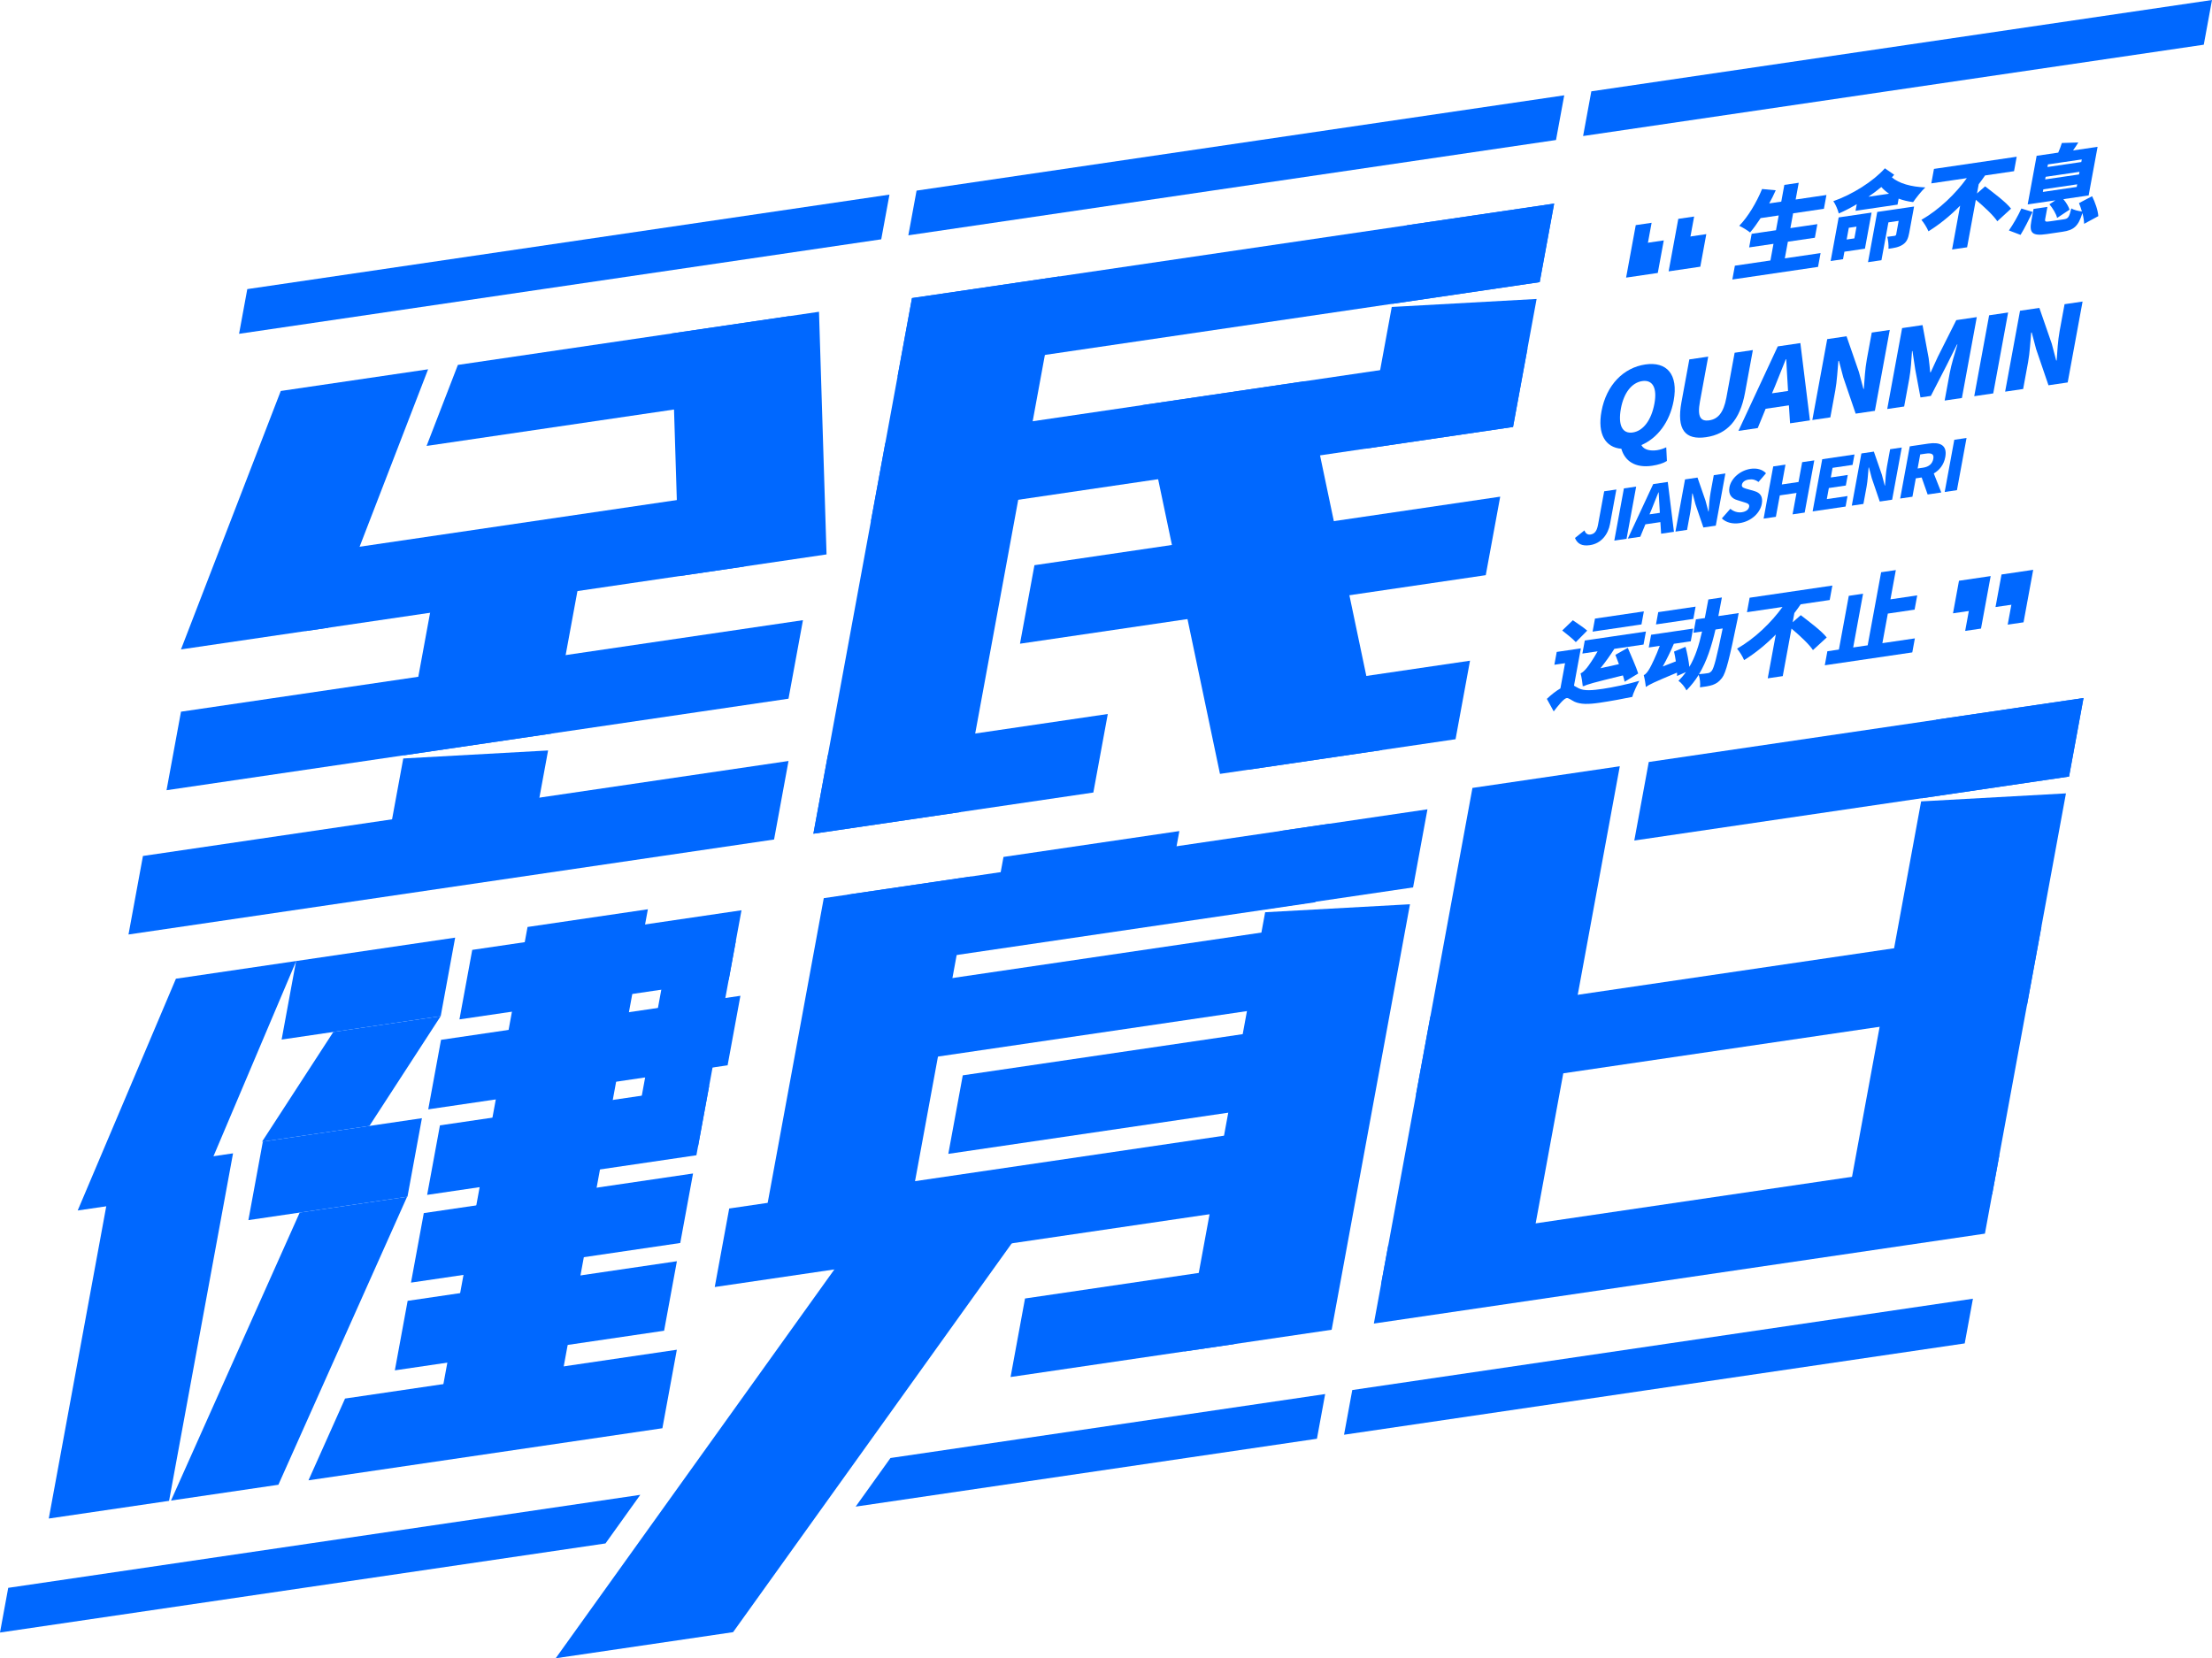 <?xml version="1.0" encoding="iso-8859-1"?>
<!-- Generator: Adobe Illustrator 27.0.0, SVG Export Plug-In . SVG Version: 6.00 Build 0)  -->
<svg version="1.1" id="&#x56FE;&#x5C42;_1" xmlns="http://www.w3.org/2000/svg" xmlns:xlink="http://www.w3.org/1999/xlink" x="0px"
	 y="0px" viewBox="0 0 694 520.303" style="enable-background:new 0 0 694 520.303;" xml:space="preserve">
<g>
	<g>
		<g>
			<polygon style="fill:#0068FF;" points="103.011,196.958 56.78,203.762 88.086,122.674 134.317,115.87 			"/>
		</g>
		<g>
			<polygon style="fill:#0068FF;" points="213.093,180.759 259.324,173.955 256.956,97.823 210.725,104.626 			"/>
		</g>
		<g>
			<polygon style="fill:#0068FF;" points="95.876,198.008 233.355,177.777 237.89,153.138 100.411,173.369 			"/>
		</g>
		<g>
			<polygon style="fill:#0068FF;" points="40.315,293.212 242.859,263.406 247.394,238.767 44.85,268.573 			"/>
		</g>
		<g>
			<polygon style="fill:#0068FF;" points="52.25,247.942 247.389,219.225 251.924,194.586 56.785,223.303 			"/>
		</g>
		<g>
			<g>
				<polygon style="fill:#0068FF;" points="120.741,269.389 166.969,262.587 171.96,235.469 126.522,237.98 				"/>
			</g>
			<g>
				<polygon style="fill:#0068FF;" points="138.213,174.469 126.706,236.985 172.933,230.182 184.44,167.666 				"/>
			</g>
		</g>
		<g>
			<polygon style="fill:#0068FF;" points="143.658,114.496 133.837,139.917 243.289,123.81 247.825,99.167 			"/>
		</g>
		<g>
			<g>
				<polygon style="fill:#0068FF;" points="301.428,254.787 255.197,261.59 286.131,93.529 332.362,86.726 				"/>
			</g>
			<g>
				<polygon style="fill:#0068FF;" points="433.557,235.343 382.76,242.818 358.474,127.099 409.27,119.624 				"/>
			</g>
			<g>
				<polygon style="fill:#0068FF;" points="281.596,118.168 483.071,88.519 487.606,63.88 286.131,93.529 				"/>
			</g>
			<g>
				<polygon style="fill:#0068FF;" points="273.231,163.615 474.706,133.966 479.241,109.327 277.766,138.976 				"/>
			</g>
			<g>
				<polygon style="fill:#0068FF;" points="391.838,241.482 456.672,231.941 461.207,207.302 396.374,216.843 				"/>
			</g>
			<g>
				<polygon style="fill:#0068FF;" points="255.197,261.59 343.029,248.665 347.564,224.026 259.733,236.951 				"/>
			</g>
			<g>
				<g>
					<polygon style="fill:#0068FF;" points="441.374,70.685 436.838,95.328 483.07,88.524 487.606,63.881 					"/>
				</g>
				<g>
					<polygon style="fill:#0068FF;" points="428.473,140.77 474.706,133.967 482.099,93.802 436.656,96.314 					"/>
				</g>
			</g>
			<g>
				<polygon style="fill:#0068FF;" points="324.549,177.339 320.015,201.973 466.147,180.468 470.681,155.834 				"/>
			</g>
		</g>
	</g>
	<g>
		<polygon style="fill:#0068FF;" points="364.717,289.551 309.541,297.671 314.841,268.877 370.017,260.757 		"/>
	</g>
	<g>
		<polygon style="fill:#0068FF;" points="283.326,391.039 237.095,397.842 258.453,281.809 304.683,275.006 		"/>
	</g>
	<g>
		<polygon style="fill:#0068FF;" points="261.374,305.351 412.66,283.088 417.195,258.449 265.909,280.712 		"/>
	</g>
	<g>
		<polygon style="fill:#0068FF;" points="255.509,337.218 406.794,314.955 411.329,290.315 260.044,312.579 		"/>
	</g>
	<g>
		<polygon style="fill:#0068FF;" points="224.247,403.825 406.442,377.013 410.977,352.374 228.782,379.186 		"/>
	</g>
	<g>
		<polygon style="fill:#0068FF;" points="317.059,432.059 387.138,421.746 391.673,397.107 321.594,407.42 		"/>
	</g>
	<g>
		<g>
			<polygon style="fill:#0068FF;" points="371.566,424.034 417.799,417.23 442.372,283.724 396.931,286.227 			"/>
		</g>
		<g>
			<polygon style="fill:#0068FF;" points="401.624,260.735 397.113,285.241 443.345,278.437 447.856,253.931 			"/>
		</g>
	</g>
	<g>
		<g>
			<polygon style="fill:#0068FF;" points="218.994,359.748 197.846,362.86 209.72,298.354 230.868,295.241 			"/>
		</g>
		<g>
			<polygon style="fill:#0068FF;" points="173.328,447.943 135.576,453.499 165.513,290.852 203.266,285.296 			"/>
		</g>
		<g>
			<polygon style="fill:#0068FF;" points="53.047,470.911 15.302,476.465 35.372,367.43 73.116,361.876 			"/>
		</g>
		<g>
			<polygon style="fill:#0068FF;" points="62.121,374.255 24.376,379.809 55.196,307.086 92.94,301.532 			"/>
		</g>
		<g>
			<polygon style="fill:#0068FF;" points="144.148,319.851 228.626,307.419 232.641,285.608 148.163,298.04 			"/>
		</g>
		<g>
			<polygon style="fill:#0068FF;" points="134.356,348.075 228.284,334.253 232.299,312.442 138.371,326.264 			"/>
		</g>
		<g>
			<polygon style="fill:#0068FF;" points="134.014,374.91 218.492,362.478 222.507,340.667 138.029,353.098 			"/>
		</g>
		<g>
			<polygon style="fill:#0068FF;" points="128.947,402.439 213.425,390.007 217.439,368.196 132.961,380.628 			"/>
		</g>
		<g>
			<polygon style="fill:#0068FF;" points="123.88,429.968 208.358,417.537 212.372,395.726 127.894,408.157 			"/>
		</g>
		<g>
			<g>
				<polygon style="fill:#0068FF;" points="53.653,470.822 87.342,465.864 127.72,375.505 94.031,380.463 				"/>
			</g>
			<g>
				<polygon style="fill:#0068FF;" points="88.358,326.178 138.269,318.833 142.804,294.194 92.894,301.539 				"/>
			</g>
			<g>
				<polygon style="fill:#0068FF;" points="77.93,382.832 127.841,375.487 132.376,350.848 82.466,358.193 				"/>
			</g>
			<g>
				<polygon style="fill:#0068FF;" points="104.58,323.79 82.21,358.231 115.899,353.273 138.269,318.833 				"/>
			</g>
		</g>
		<g>
			<polygon style="fill:#0068FF;" points="108.259,438.815 96.783,464.471 207.82,448.131 212.354,423.497 			"/>
		</g>
	</g>
	<g>
		<g>
			<polygon style="fill:#0068FF;" points="479.536,396.163 433.305,402.966 461.971,247.225 508.202,240.422 			"/>
		</g>
		<g>
			<polygon style="fill:#0068FF;" points="431.038,415.286 622.754,387.073 627.289,362.434 435.573,390.647 			"/>
		</g>
		<g>
			<polygon style="fill:#0068FF;" points="444.237,343.575 635.953,315.362 640.488,290.723 448.772,318.936 			"/>
		</g>
		<g>
			<g>
				<polygon style="fill:#0068FF;" points="578.794,381.555 625.021,374.752 648.18,248.934 602.742,251.445 				"/>
			</g>
			<g>
				<polygon style="fill:#0068FF;" points="607.459,225.816 602.923,250.459 649.151,243.656 653.687,219.013 				"/>
			</g>
		</g>
		<g>
			<polygon style="fill:#0068FF;" points="517.286,239.086 512.75,263.729 649.151,243.656 653.687,219.013 			"/>
		</g>
	</g>
	<g>
		<g>
			<polygon style="fill:#0068FF;" points="424.265,436.145 421.684,450.17 616.415,421.513 618.997,407.489 			"/>
		</g>
		<g>
			<g>
				<polygon style="fill:#0068FF;" points="284.984,73.835 488.186,43.932 490.767,29.908 287.566,59.811 				"/>
			</g>
			<g>
				<polygon style="fill:#0068FF;" points="279.064,61.062 77.586,90.711 75.005,104.736 276.483,75.086 				"/>
			</g>
			<g>
				<polygon style="fill:#0068FF;" points="499.268,28.657 496.687,42.681 691.419,14.025 694,0 				"/>
			</g>
		</g>
	</g>
	<g>
		<g>
			<g>
				<g>
					<path style="fill:#0068FF;" d="M571.195,79.409l-0.798,4.333l-26.887,3.957l0.798-4.333l11.153-1.641l0.961-5.22l-7.635,1.124
						l0.785-4.265l7.635-1.124l0.854-4.64l-5.676,0.835c-1.119,1.692-2.212,3.247-3.316,4.505c-0.725-0.624-2.411-1.637-3.394-2.09
						c2.749-2.828,5.407-7.269,7.163-11.544l4.287,0.398c-0.61,1.384-1.28,2.744-2.05,4.119l3.784-0.557l0.967-5.254l4.514-0.664
						l-0.967,5.254l9.66-1.421l-0.798,4.333l-9.66,1.421l-0.854,4.64l8.465-1.246l-0.785,4.265l-8.465,1.246l-0.961,5.22
						L571.195,79.409z"/>
				</g>
				<g>
					<path style="fill:#0068FF;" d="M594.288,54.833c-0.216,0.297-0.486,0.536-0.729,0.804c2.168,1.905,6.037,2.995,10.494,3.169
						c-1.211,1.141-2.891,3.247-3.82,4.612c-1.611-0.194-3.125-0.569-4.547-1.09l-0.345,1.877l-13.178,1.939l0.383-2.081
						c-1.889,1.141-3.814,2.121-5.64,2.921c-0.299-1.184-0.995-2.841-1.711-3.864c5.969-2.073,12.586-6.267,16.173-10.313
						L594.288,54.833z M585.11,78.025l-6.44,0.948l-0.433,2.354l-3.884,0.572l2.518-13.682l10.323-1.519L585.11,78.025z
						 M580.052,71.467l-0.678,3.685l2.423-0.357l0.678-3.685L580.052,71.467z M592.677,60.779c-0.891-0.599-1.73-1.306-2.423-2.1
						c-1.298,1.087-2.644,2.082-4.05,3.052L592.677,60.779z M599.013,73.025c-0.333,1.808-0.799,2.939-2.08,3.758
						c-1.248,0.814-2.675,1.024-4.435,1.283c0.081-1.14-0.109-2.739-0.373-3.762c0.824-0.088,1.919-0.249,2.251-0.298
						c0.332-0.049,0.484-0.171,0.54-0.478l0.779-4.231l-3.22,0.474l-2.185,11.873l-4.216,0.62l2.901-15.763l11.552-1.7
						L599.013,73.025z"/>
				</g>
				<g>
					<path style="fill:#0068FF;" d="M622.814,58.469c2.542,1.983,6.469,4.857,8.142,7.001l-4.313,3.954
						c-1.264-1.905-4.219-4.624-6.736-6.743l-2.744,14.91l-4.714,0.694l2.531-13.75c-3.019,3.067-6.367,5.817-9.94,8.035
						c-0.444-1.096-1.466-2.739-2.213-3.591c5.63-3.219,10.789-8.26,14.261-13.086l-11.153,1.641l0.835-4.538l25.958-3.82
						l-0.835,4.538l-9.095,1.338c-0.622,0.921-1.31,1.852-1.992,2.749l-0.534,2.9L622.814,58.469z"/>
				</g>
				<g>
					<path style="fill:#0068FF;" d="M630.278,72.308c1.316-1.887,2.876-4.573,3.915-6.883l3.516,1.076
						c-1.093,2.252-2.543,5.221-3.779,7.195L630.278,72.308z M644.871,62.857l-8.697,1.28l2.807-15.251l6.772-0.997
						c0.441-0.994,0.875-2.12,1.138-3.022l5.165-0.163c-0.555,0.912-1.131,1.76-1.655,2.501l7.701-1.133l-2.807,15.251l-7.933,1.167
						c0.876,1.033,1.647,2.28,1.944,3.299l-3.902,2.599c-0.28-1.287-1.376-3.051-2.407-4.293L644.871,62.857z M653.881,70.229
						c-0.023-0.926-0.216-2.159-0.542-3.372c-1.285,4.172-2.728,5.347-6.214,5.86l-4.946,0.728
						c-4.614,0.679-5.556-0.344-4.865-4.097l0.697-3.787l4.349-0.64l-0.691,3.753c-0.17,0.921,0.077,0.984,1.704,0.745l4.149-0.611
						c1.361-0.2,1.669-0.644,2.343-3.432c0.684,0.497,2.203,0.838,3.309,0.974c-0.283-0.921-0.565-1.842-0.906-2.622l4.113-2.165
						c0.918,1.857,1.836,4.41,1.949,6.252L653.881,70.229z M642.371,52.404l10.622-1.563l0.151-0.819l-10.622,1.563L642.371,52.404z
						 M641.655,56.294l10.622-1.563l0.151-0.819l-10.622,1.563L641.655,56.294z M640.932,60.217l10.622-1.563l0.151-0.819
						l-10.622,1.563L640.932,60.217z"/>
				</g>
			</g>
		</g>
		<g>
			<g>
				<path style="fill:#0068FF;" d="M493.829,215.141c0.381,0.209,0.843,0.507,1.465,0.813c1.705,0.911,4.435,0.642,7.622,0.173
					c2.822-0.415,8.156-1.499,11.41-2.509c-0.73,1.336-1.927,3.802-2.186,5.035c-2.388,0.517-6.934,1.352-10.187,1.831
					c-3.751,0.552-6.039,0.524-7.923-0.295c-1.096-0.536-1.902-1.247-2.499-1.159c-0.896,0.132-2.661,2.35-4.064,4.183l-2.15-3.932
					c1.409-1.336,2.918-2.521,4.253-3.281l1.457-7.916l-3.353,0.493l0.741-4.026l7.568-1.114L493.829,215.141z M494.405,201.48
					c-0.882-0.999-2.92-2.558-4.269-3.654l3.336-3.213c1.347,0.93,3.476,2.343,4.504,3.254L494.405,201.48z M506.484,203.586
					c-1.281,2.047-2.84,4.202-4.349,6.084l5.791-1.284c-0.397-1.004-0.76-2.013-1.109-2.924l3.893-2.199
					c1.025,2.505,2.624,5.921,3.266,8.05l-4.254,2.585c-0.119-0.58-0.319-1.248-0.54-1.979c-9.47,2.323-11.134,2.767-12.457,3.46
					l0.057-0.307c-0.118,0.117-0.17,0.224-0.189,0.327c-0.063-0.887-0.385-2.997-0.696-4.113c0.668-0.298,1.26-0.883,2.009-1.789
					c0.545-0.678,2.031-2.788,3.336-5.138l-4.78,0.703l0.754-4.094l19.186-2.823l-0.754,4.094L506.484,203.586z M514.999,195.927
					l-15.336,2.257l0.754-4.094l15.336-2.257L514.999,195.927z"/>
			</g>
			<g>
				<path style="fill:#0068FF;" d="M545.494,192.368c0,0-0.257,1.399-0.352,1.911c-2.514,12.254-3.615,16.83-4.88,18.444
					c-1.016,1.311-1.81,1.76-2.955,2.194c-1.034,0.351-2.461,0.561-3.948,0.747c0.153-1.184,0.003-2.822-0.408-3.923
					c-1.065,1.75-2.364,3.369-3.837,4.88c-0.49-1.023-1.589-2.422-2.519-2.982c0.868-0.858,1.65-1.77,2.351-2.769l-2.779,1.239
					c-0.004-0.331,0.026-0.668-0.031-1.058c-7.242,3.024-8.697,3.736-9.739,4.487l0.025-0.136c-0.046,0.073-0.052,0.107-0.058,0.141
					c-0.048-0.79-0.375-2.7-0.645-3.689c0.675-0.332,1.226-1.043,1.891-2.204c0.522-0.907,1.973-3.875,3.129-7l-3.452,0.508
					l0.735-3.992l13.178-1.939l-0.735,3.992l-5.311,0.782c-0.985,2.369-2.215,4.84-3.474,7.117l4.105-1.6
					c-0.158-1.072-0.349-2.139-0.565-3.07l3.601-1.493c0.519,1.915,0.999,4.401,1.199,6.297c1.874-3.164,3.031-6.819,3.982-11.109
					l-2.689,0.396l0.772-4.197l2.788-0.41c0.379-1.881,0.737-3.826,1.107-5.839l4.249-0.625c-0.364,1.979-0.722,3.924-1.107,5.839
					L545.494,192.368z M531.271,194.196l-11.718,1.724l0.71-3.855l11.718-1.724L531.271,194.196z M538.216,197.522
					c-1.239,5.327-2.751,10.031-5.161,14.004c1.176-0.074,2.172-0.22,2.803-0.313c0.465-0.068,0.755-0.244,1.163-0.702
					c0.742-0.873,1.627-4.455,3.453-13.321L538.216,197.522z"/>
			</g>
			<g>
				<path style="fill:#0068FF;" d="M564.978,193.02c2.542,1.983,6.469,4.857,8.142,7.001l-4.313,3.954
					c-1.264-1.905-4.219-4.624-6.736-6.743l-2.744,14.91l-4.714,0.694l2.531-13.75c-3.019,3.067-6.367,5.817-9.94,8.035
					c-0.444-1.096-1.466-2.739-2.213-3.591c5.63-3.219,10.789-8.26,14.261-13.086l-11.153,1.641l0.835-4.538l25.958-3.82
					l-0.835,4.538l-9.095,1.338c-0.622,0.921-1.31,1.852-1.992,2.749l-0.534,2.9L564.978,193.02z"/>
			</g>
			<g>
				<path style="fill:#0068FF;" d="M600.777,200.299l-0.81,4.401l-27.452,4.04l0.81-4.401l3.618-0.532l3.102-16.855l4.481-0.659
					l-3.102,16.855l4.548-0.669l4.22-22.928l4.614-0.679l-1.689,9.178l8.398-1.236l-0.823,4.47l-8.398,1.236l-1.708,9.28
					L600.777,200.299z"/>
			</g>
		</g>
		<g>
			<g>
				<polygon style="fill:#0068FF;" points="636.023,189.008 626.081,190.471 627.962,180.253 637.903,178.79 				"/>
			</g>
			<g>
				<polyline style="fill:#0068FF;" points="636.023,189.008 634.872,195.261 629.901,195.992 631.364,188.044 				"/>
			</g>
			<g>
				<polygon style="fill:#0068FF;" points="622.68,190.972 612.739,192.435 614.619,182.216 624.561,180.753 				"/>
			</g>
			<g>
				<polyline style="fill:#0068FF;" points="622.68,190.972 621.529,197.224 616.558,197.956 618.021,190.008 				"/>
			</g>
		</g>
		<g>
			<g>
				<polygon style="fill:#0068FF;" points="512.058,76.888 522,75.425 520.119,85.643 510.178,87.106 				"/>
			</g>
			<g>
				<polyline style="fill:#0068FF;" points="512.058,76.888 513.209,70.635 518.18,69.904 516.717,77.852 				"/>
			</g>
			<g>
				<polygon style="fill:#0068FF;" points="525.401,74.925 535.342,73.462 533.462,83.68 523.52,85.143 				"/>
			</g>
			<g>
				<polyline style="fill:#0068FF;" points="525.401,74.925 526.552,68.672 531.523,67.94 530.06,75.888 				"/>
			</g>
		</g>
	</g>
	<g>
		<g>
			<path style="fill:#0068FF;" d="M522.984,144.633c-1.022,0.664-2.69,1.218-4.643,1.505c-5.378,0.791-8.58-1.546-9.65-5.328
				c-5.021-0.426-7.55-4.609-6.234-11.757c1.536-8.344,6.988-13.702,13.736-14.695c6.714-0.988,10.435,3.054,8.906,11.363
				c-1.244,6.76-5.095,11.745-10.128,13.925c0.813,1.559,2.916,1.9,4.903,1.608c1.062-0.156,2.06-0.509,2.9-0.906L522.984,144.633z
				 M512.265,135.694c3.254-0.479,5.832-3.804,6.804-9.085c0.907-4.929-0.582-7.519-3.836-7.04c-3.254,0.479-5.772,3.658-6.68,8.587
				C507.582,133.438,509.011,136.173,512.265,135.694z"/>
		</g>
		<g>
			<path style="fill:#0068FF;" d="M527.54,126.219l2.476-13.449l5.926-0.872l-2.592,14.083c-0.888,4.823,0.206,6.307,2.912,5.909
				c2.672-0.393,4.49-2.305,5.378-7.128l2.592-14.083l5.72-0.842l-2.476,13.449c-1.575,8.555-5.61,12.917-12.187,13.885
				C528.677,138.143,525.965,134.775,527.54,126.219z"/>
		</g>
		<g>
			<path style="fill:#0068FF;" d="M561.255,127.184l-7.296,1.074l-2.48,6.051l-6.063,0.892l12.345-26.514l7.091-1.043l3,24.256
				l-6.234,0.917L561.255,127.184z M560.986,122.667l-0.119-2.072c-0.184-2.439-0.278-5.371-0.449-7.881l-0.137,0.02
				c-1.109,2.767-2.304,5.82-3.387,8.445l-0.943,2.228L560.986,122.667z"/>
		</g>
		<g>
			<path style="fill:#0068FF;" d="M573.278,106.403l6.063-0.892l3.896,11.244l1.395,5.275l0.137-0.02
				c0.191-2.666,0.379-6.221,0.936-9.249l1.549-8.415l5.652-0.832l-4.672,25.385l-6.029,0.887l-3.876-11.35l-1.374-5.21
				l-0.171,0.025c-0.285,2.817-0.413,6.226-0.977,9.29l-1.549,8.415l-5.652,0.832L573.278,106.403z"/>
		</g>
		<g>
			<path style="fill:#0068FF;" d="M596.776,102.945l6.405-0.943l1.924,10.37c0.207,1.408,0.327,2.932,0.48,4.451l0.171-0.025
				c0.805-1.66,1.474-3.3,2.226-4.849l5.783-11.504l6.44-0.948l-4.672,25.385l-5.412,0.796l1.601-8.696
				c0.467-2.535,1.64-6.373,2.408-8.918l-0.137,0.02l-3.17,6.358l-5.033,9.784l-3.254,0.479l-1.646-8.801l-0.872-5.763l-0.137,0.02
				c-0.152,2.454-0.4,6.156-0.867,8.691l-1.601,8.696l-5.309,0.781L596.776,102.945z"/>
		</g>
		<g>
			<path style="fill:#0068FF;" d="M624.076,98.928l5.96-0.877l-4.672,25.385l-5.96,0.877L624.076,98.928z"/>
		</g>
		<g>
			<path style="fill:#0068FF;" d="M633.77,97.501l6.063-0.892l3.896,11.244l1.395,5.275l0.137-0.02
				c0.191-2.666,0.379-6.221,0.936-9.249l1.549-8.415l5.652-0.832l-4.672,25.385l-6.029,0.887l-3.876-11.35l-1.374-5.21
				l-0.171,0.025c-0.285,2.817-0.413,6.226-0.977,9.29l-1.549,8.415l-5.652,0.832L633.77,97.501z"/>
		</g>
		<g>
			<path style="fill:#0068FF;" d="M494.135,168.804l2.975-2.382c0.348,1.032,1.073,1.411,1.847,1.297
				c1.237-0.182,2.017-0.916,2.41-3.051l1.936-10.516l3.823-0.563l-1.994,10.834c-0.589,3.202-2.714,6.1-6.293,6.627
				C496.341,171.418,494.912,170.657,494.135,168.804z"/>
		</g>
		<g>
			<path style="fill:#0068FF;" d="M509.49,153.242l3.845-0.566l-3.014,16.376l-3.845,0.566L509.49,153.242z"/>
		</g>
		<g>
			<path style="fill:#0068FF;" d="M520.936,163.822l-4.707,0.693l-1.6,3.904l-3.911,0.576l7.964-17.104l4.574-0.673l1.936,15.647
				l-4.022,0.592L520.936,163.822z M520.763,160.908l-0.076-1.337c-0.119-1.573-0.179-3.465-0.29-5.084l-0.088,0.013
				c-0.715,1.785-1.486,3.754-2.185,5.448l-0.609,1.437L520.763,160.908z"/>
		</g>
		<g>
			<path style="fill:#0068FF;" d="M528.67,150.42l3.911-0.576l2.513,7.254l0.9,3.403l0.088-0.013
				c0.123-1.72,0.244-4.013,0.604-5.967l0.999-5.428l3.646-0.537l-3.014,16.376l-3.889,0.572l-2.501-7.322l-0.886-3.361l-0.11,0.016
				c-0.184,1.817-0.266,4.017-0.63,5.993l-0.999,5.428l-3.646,0.537L528.67,150.42z"/>
		</g>
		<g>
			<path style="fill:#0068FF;" d="M540.218,162.663l2.663-3.021c0.947,0.811,2.302,1.274,3.562,1.089
				c1.414-0.208,2.177-0.851,2.34-1.737c0.171-0.931-0.654-1.119-1.915-1.508l-1.87-0.587c-1.532-0.437-2.837-1.637-2.403-4
				c0.506-2.748,3.298-5.302,6.679-5.8c1.856-0.273,3.667,0.167,4.796,1.393l-2.352,2.733c-0.91-0.662-1.803-0.95-3.062-0.765
				c-1.171,0.172-1.988,0.757-2.151,1.642c-0.167,0.908,0.787,1.1,2.096,1.459l1.838,0.525c1.816,0.528,2.736,1.719,2.31,4.035
				c-0.502,2.725-3.177,5.461-7.021,6.027C543.65,164.456,541.565,163.99,540.218,162.663z"/>
		</g>
		<g>
			<path style="fill:#0068FF;" d="M556.335,146.348l3.845-0.566l-1.145,6.223l5.237-0.771l1.145-6.223l3.801-0.559l-3.014,16.376
				l-3.801,0.559l1.237-6.723l-5.237,0.771l-1.237,6.723l-3.845,0.566L556.335,146.348z"/>
		</g>
		<g>
			<path style="fill:#0068FF;" d="M571.714,144.085l10.12-1.489l-0.602,3.271l-6.276,0.923l-0.556,3.021l5.325-0.784l-0.61,3.316
				l-5.325,0.784l-0.64,3.475l6.496-0.956l-0.606,3.293l-10.341,1.522L571.714,144.085z"/>
		</g>
		<g>
			<path style="fill:#0068FF;" d="M584,142.277l3.911-0.576l2.513,7.254l0.9,3.403l0.088-0.013c0.123-1.72,0.244-4.013,0.604-5.967
				l0.999-5.428l3.646-0.537l-3.014,16.376l-3.889,0.572l-2.501-7.322l-0.886-3.361l-0.11,0.016
				c-0.184,1.817-0.266,4.017-0.63,5.993l-0.999,5.428l-3.646,0.537L584,142.277z"/>
		</g>
		<g>
			<path style="fill:#0068FF;" d="M604.784,155.151l-1.877-5.336l-1.834,0.27l-1.062,5.769l-3.845,0.566l3.014-16.375l5.856-0.862
				c3.403-0.501,6.01,0.287,5.282,4.239c-0.443,2.407-1.828,4.092-3.61,5.127l2.362,5.972L604.784,155.151z M601.642,146.995
				l1.701-0.25c1.834-0.27,2.935-1.227,3.219-2.772c0.284-1.544-0.574-1.904-2.408-1.634l-1.701,0.25L601.642,146.995z"/>
		</g>
		<g>
			<path style="fill:#0068FF;" d="M613.146,137.988l3.845-0.566l-3.014,16.375l-3.845,0.566L613.146,137.988z"/>
		</g>
	</g>
	<g>
		<polygon style="fill:#0068FF;" points="230.001,512.113 324.786,379.85 269.135,388.04 174.344,520.303 		"/>
	</g>
	<g>
		<g>
			<polygon style="fill:#0068FF;" points="302.061,337.402 297.526,362.041 400.924,346.826 405.459,322.186 			"/>
		</g>
	</g>
	<g>
		<polygon style="fill:#0068FF;" points="200.89,469.024 2.581,498.207 0,512.23 189.966,484.275 		"/>
	</g>
	<g>
		<polygon style="fill:#0068FF;" points="279.377,457.473 268.453,472.725 413.179,451.427 415.76,437.403 		"/>
	</g>
</g>
</svg>
